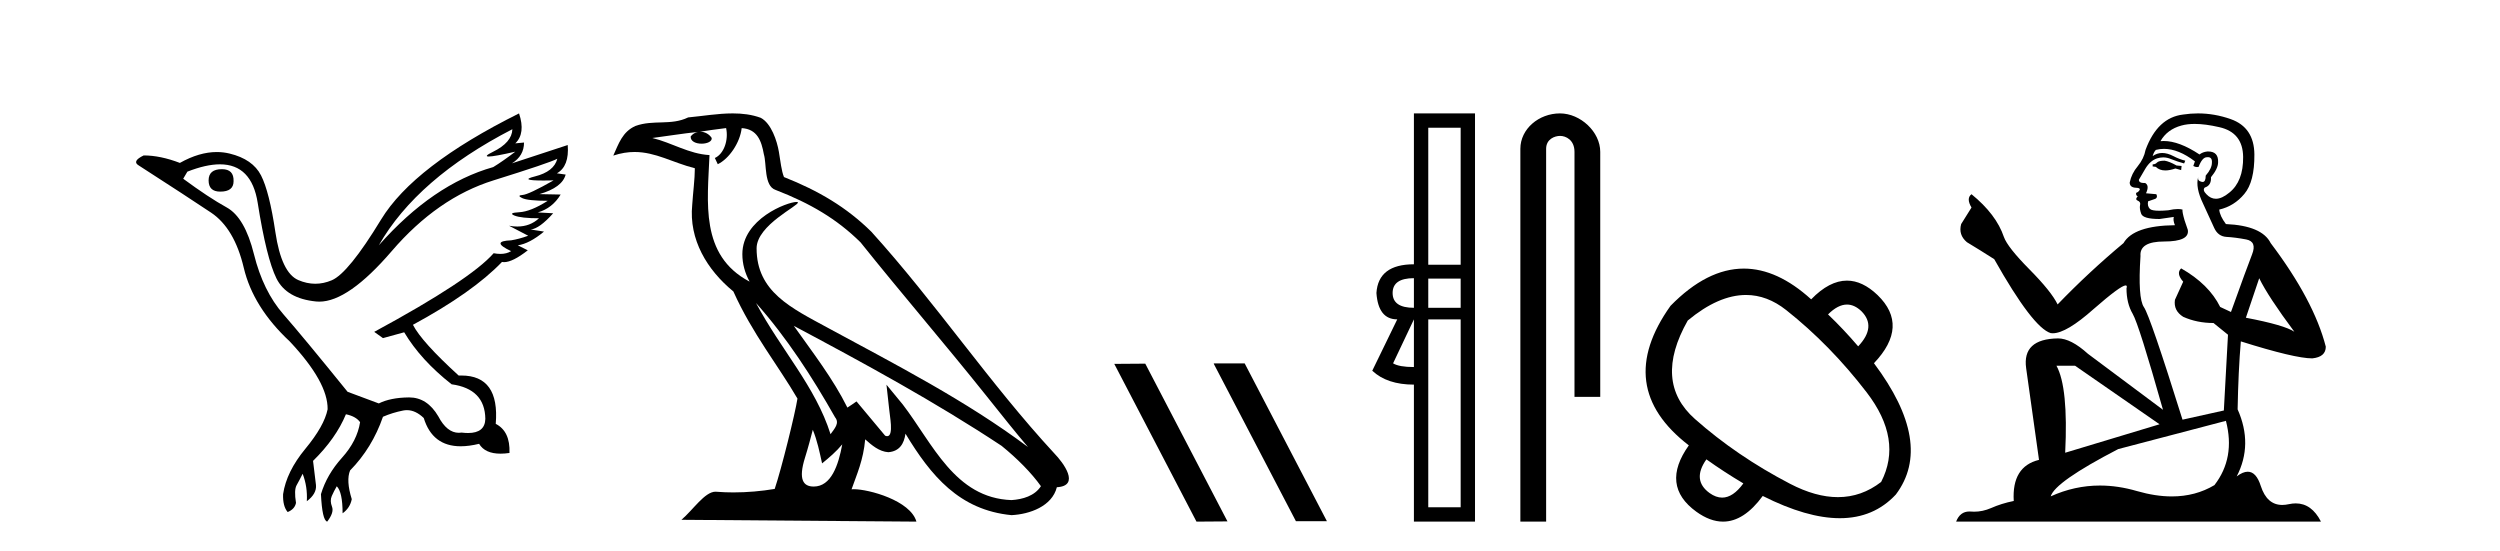 <?xml version='1.0' encoding='UTF-8' standalone='yes'?><svg xmlns='http://www.w3.org/2000/svg' xmlns:xlink='http://www.w3.org/1999/xlink' width='186.0' height='41.0' ><path d='M 16.511 12.586 Q 15.52 12.586 15.52 13.421 Q 15.52 14.257 16.387 14.257 Q 17.378 14.257 17.378 13.483 Q 17.409 12.586 16.511 12.586 ZM 38.121 9.613 Q 38.09 10.604 36.666 11.301 Q 35.962 11.645 36.363 11.645 Q 36.773 11.645 38.338 11.285 L 38.338 11.285 Q 37.409 11.997 36.697 12.431 Q 32.208 13.7 28.183 18.251 Q 31.031 13.267 38.121 9.613 ZM 41.465 11.812 Q 41.217 12.771 39.793 13.127 Q 38.58 13.431 40.445 13.431 Q 40.769 13.431 41.187 13.421 L 41.187 13.421 Q 39.329 14.474 38.88 14.505 Q 38.431 14.536 38.849 14.737 Q 39.267 14.939 40.753 14.939 Q 39.484 15.744 38.632 15.79 Q 37.781 15.836 38.276 16.038 Q 38.772 16.239 40.103 16.239 Q 39.44 16.854 38.487 16.854 Q 38.194 16.854 37.874 16.796 L 37.874 16.796 L 39.298 17.539 Q 38.617 17.787 38.029 17.88 Q 36.45 17.942 38.029 18.685 Q 37.698 18.891 37.23 18.891 Q 36.997 18.891 36.728 18.84 Q 34.994 20.821 27.842 24.691 L 28.493 25.156 L 30.072 24.722 Q 31.31 26.797 33.601 28.592 Q 36.078 28.933 36.109 31.162 Q 36.083 32.216 34.823 32.216 Q 34.602 32.216 34.344 32.184 Q 34.24 32.2 34.139 32.2 Q 33.25 32.2 32.61 30.976 Q 31.783 29.567 30.441 29.567 Q 30.427 29.567 30.412 29.568 Q 29.05 29.583 28.183 30.016 L 25.861 29.15 Q 22.579 25.094 21.078 23.375 Q 19.576 21.657 18.895 18.917 Q 18.214 16.177 16.867 15.434 Q 15.52 14.691 13.631 13.298 L 13.941 12.771 Q 15.333 12.226 16.361 12.226 Q 18.721 12.226 19.173 15.093 Q 19.824 19.211 20.567 20.713 Q 21.31 22.214 23.523 22.431 Q 23.638 22.442 23.756 22.442 Q 25.914 22.442 29.143 18.685 Q 32.548 14.722 36.713 13.421 Q 40.877 12.121 41.465 11.812 ZM 38.617 8.437 Q 30.784 12.338 28.353 16.332 Q 25.923 20.326 24.684 20.852 Q 24.074 21.111 23.46 21.111 Q 22.828 21.111 22.192 20.837 Q 20.938 20.295 20.489 17.276 Q 20.04 14.257 19.421 13.05 Q 18.802 11.842 17.084 11.425 Q 16.615 11.311 16.127 11.311 Q 14.825 11.311 13.384 12.121 Q 11.929 11.564 10.69 11.564 Q 9.792 11.997 10.319 12.307 Q 13.972 14.66 15.706 15.821 Q 17.44 16.982 18.136 19.923 Q 18.833 22.865 21.557 25.403 Q 24.406 28.437 24.375 30.45 Q 24.127 31.688 22.718 33.391 Q 21.31 35.094 21.062 36.766 Q 21.031 37.664 21.403 38.097 Q 21.929 37.881 22.022 37.416 Q 21.867 36.456 22.068 36.1 Q 22.27 35.744 22.517 35.249 Q 22.889 36.209 22.827 37.292 Q 23.57 36.735 23.508 36.085 L 23.291 34.289 Q 24.994 32.617 25.737 30.821 Q 26.48 30.976 26.79 31.41 Q 26.573 32.803 25.443 34.057 Q 24.313 35.311 23.879 36.766 Q 23.972 38.716 24.344 38.809 Q 24.87 38.128 24.7 37.695 Q 24.53 37.261 24.684 36.905 Q 24.839 36.549 25.056 36.178 Q 25.489 36.611 25.489 38.19 Q 26.047 37.788 26.171 37.137 Q 25.737 35.744 26.047 35.001 Q 27.688 33.329 28.493 31.007 Q 29.205 30.698 29.994 30.543 Q 30.135 30.515 30.275 30.515 Q 30.916 30.515 31.527 31.1 Q 32.172 33.203 34.275 33.203 Q 34.896 33.203 35.645 33.02 Q 36.085 33.753 37.238 33.753 Q 37.546 33.753 37.905 33.701 Q 37.967 32.091 36.883 31.534 Q 37.183 27.938 34.322 27.938 Q 34.226 27.938 34.127 27.942 Q 31.372 25.434 30.722 24.165 Q 35.18 21.75 37.347 19.49 Q 37.42 19.504 37.5 19.504 Q 38.139 19.504 39.267 18.623 L 38.524 18.251 Q 39.391 18.128 40.474 17.23 L 39.484 17.075 Q 40.134 17.013 41.156 15.867 L 40.01 15.805 Q 41.094 15.496 41.713 14.474 L 40.134 14.443 Q 41.837 13.948 42.084 12.988 L 41.434 12.895 Q 42.363 12.369 42.239 10.79 L 42.239 10.79 L 38.09 12.152 Q 38.988 11.595 38.988 10.604 L 38.988 10.604 L 38.338 10.666 Q 39.112 9.923 38.617 8.437 Z' style='fill:#000000;stroke:none' /><path d='M 56.244 22.54 L 56.244 22.54 C 58.538 25.118 60.437 28.06 62.13 31.048 C 62.486 31.486 62.086 31.888 61.792 32.305 C 60.677 28.763 58.109 26.03 56.244 22.54 ZM 54.023 9.529 C 54.215 10.422 53.862 11.451 53.185 11.755 L 53.402 12.217 C 54.247 11.815 55.06 10.612 55.181 9.532 C 56.335 9.601 56.651 10.47 56.831 11.479 C 57.048 12.168 56.828 13.841 57.702 14.13 C 60.282 15.129 62.255 16.285 64.025 18.031 C 67.08 21.852 70.272 25.552 73.327 29.376 C 74.514 30.865 75.6 32.228 76.481 33.257 C 71.842 29.789 66.658 27.136 61.573 24.38 C 58.87 22.911 56.291 21.71 56.291 18.477 C 56.291 16.738 59.495 15.281 59.363 15.055 C 59.351 15.035 59.314 15.026 59.256 15.026 C 58.598 15.026 55.231 16.274 55.231 18.907 C 55.231 19.637 55.426 20.313 55.766 20.944 C 55.761 20.944 55.756 20.943 55.75 20.943 C 52.058 18.986 52.644 15.028 52.787 11.538 C 51.253 11.453 49.988 10.616 48.531 10.267 C 49.662 10.121 50.788 9.933 51.921 9.816 L 51.921 9.816 C 51.709 9.858 51.514 9.982 51.385 10.154 C 51.366 10.526 51.787 10.69 52.197 10.69 C 52.598 10.69 52.988 10.534 52.95 10.264 C 52.769 9.982 52.439 9.799 52.102 9.799 C 52.092 9.799 52.082 9.799 52.072 9.799 C 52.636 9.719 53.386 9.599 54.023 9.529 ZM 60.473 31.976 C 60.804 32.78 60.976 33.632 61.163 34.476 C 61.701 34.04 62.222 33.593 62.664 33.06 L 62.664 33.06 C 62.376 34.623 61.84 36.199 60.538 36.199 C 59.751 36.199 59.386 35.667 59.891 34.054 C 60.129 33.293 60.318 32.566 60.473 31.976 ZM 59.059 24.242 L 59.059 24.242 C 64.325 27.047 69.539 29.879 74.519 33.171 C 75.692 34.122 76.738 35.181 77.445 36.172 C 76.976 36.901 76.083 37.152 75.257 37.207 C 71.041 37.06 69.391 32.996 67.165 30.093 L 65.953 28.622 L 66.162 30.507 C 66.177 30.846 66.524 32.452 66.006 32.452 C 65.962 32.452 65.912 32.44 65.854 32.415 L 63.724 29.865 C 63.496 30.015 63.281 30.186 63.046 30.325 C 61.99 28.187 60.443 26.196 59.059 24.242 ZM 54.515 8.437 C 53.408 8.437 52.274 8.636 51.199 8.736 C 49.917 9.361 48.618 8.884 47.274 9.373 C 46.303 9.809 46.03 10.693 45.628 11.576 C 46.201 11.386 46.722 11.308 47.213 11.308 C 48.779 11.308 50.04 12.097 51.697 12.518 C 51.694 13.349 51.563 14.292 51.501 15.242 C 51.245 17.816 52.601 20.076 54.563 21.685 C 55.968 24.814 57.912 27.214 59.331 29.655 C 59.162 30.752 58.141 34.89 57.638 36.376 C 56.653 36.542 55.601 36.636 54.566 36.636 C 54.149 36.636 53.734 36.62 53.328 36.588 C 53.296 36.584 53.265 36.582 53.233 36.582 C 52.435 36.582 51.558 37.945 50.698 38.673 L 68.182 38.809 C 67.736 37.233 64.63 36.397 63.526 36.397 C 63.462 36.397 63.405 36.399 63.356 36.405 C 63.746 35.29 64.232 34.243 64.37 32.686 C 64.858 33.123 65.405 33.595 66.088 33.644 C 66.923 33.582 67.262 33.011 67.368 32.267 C 69.26 35.396 71.376 37.951 75.257 38.327 C 76.598 38.261 78.269 37.675 78.63 36.25 C 80.409 36.149 79.105 34.416 78.445 33.737 C 73.604 28.498 69.609 22.517 64.826 17.238 C 62.984 15.421 60.904 14.192 58.328 13.173 C 58.136 12.702 58.074 12.032 57.949 11.295 C 57.813 10.491 57.384 9.174 56.599 8.765 C 55.931 8.519 55.229 8.437 54.515 8.437 Z' style='fill:#000000;stroke:none' /><path d='M 90.333 27.039 L 90.299 27.056 L 96.415 38.775 L 98.721 38.775 L 92.605 27.039 ZM 85.208 27.056 L 82.902 27.073 L 89.018 38.809 L 91.324 38.792 L 85.208 27.056 Z' style='fill:#000000;stroke:none' /><path d='M 108.673 9.504 L 108.673 19.697 L 106.263 19.697 L 106.263 9.504 ZM 105.195 20.696 L 105.195 22.9 Q 103.611 22.9 103.611 21.798 Q 103.611 20.696 105.195 20.696 ZM 108.673 20.73 L 108.673 22.9 L 106.263 22.9 L 106.263 20.73 ZM 105.195 23.761 L 105.195 27.308 Q 104.093 27.308 103.645 27.032 L 105.195 23.761 ZM 108.673 23.761 L 108.673 37.742 L 106.263 37.742 L 106.263 23.761 ZM 105.195 8.437 L 105.195 19.663 Q 102.543 19.663 102.406 21.798 Q 102.543 23.761 103.955 23.761 L 102.096 27.583 Q 103.198 28.616 105.195 28.616 L 105.195 38.809 L 109.741 38.809 L 109.741 8.437 Z' style='fill:#000000;stroke:none' /><path d='M 116.06 8.437 C 114.491 8.437 113.115 9.591 113.115 11.072 L 113.115 38.809 L 115.032 38.809 L 115.032 11.072 C 115.032 10.346 115.671 10.111 116.072 10.111 C 116.493 10.111 117.142 10.406 117.142 11.296 L 117.142 29.526 L 119.058 29.526 L 119.058 11.296 C 119.058 9.813 117.589 8.437 116.06 8.437 Z' style='fill:#000000;stroke:none' /><path d='M 137.416 22.659 Q 137.971 22.659 138.488 23.152 Q 139.636 24.3 138.248 25.768 Q 137.154 24.487 136.006 23.392 Q 136.739 22.659 137.416 22.659 ZM 129.903 21.946 Q 131.474 21.946 132.896 23.072 Q 136.166 25.661 138.875 29.185 Q 141.584 32.708 139.956 35.858 Q 138.497 36.987 136.74 36.987 Q 135.089 36.987 133.176 35.991 Q 129.226 33.936 126.103 31.173 Q 122.98 28.411 125.569 23.846 Q 127.861 21.946 129.903 21.946 ZM 126.957 34.176 Q 128.265 35.11 129.706 35.965 Q 128.939 37.022 128.127 37.022 Q 127.669 37.022 127.197 36.685 Q 125.863 35.724 126.957 34.176 ZM 129.742 19.983 Q 127 19.983 124.288 22.752 Q 119.99 28.784 125.649 33.135 Q 123.514 36.125 126.21 38.073 Q 127.232 38.809 128.195 38.809 Q 129.748 38.809 131.148 36.899 Q 134.432 38.554 136.882 38.554 Q 139.41 38.554 141.051 36.792 Q 143.907 33.002 139.422 27.023 Q 142.065 24.247 139.689 21.951 Q 138.566 20.878 137.415 20.878 Q 136.102 20.878 134.751 22.271 Q 132.234 19.983 129.742 19.983 Z' style='fill:#000000;stroke:none' /><path d='M 161.047 11.955 Q 160.62 11.955 160.483 12.091 Q 160.363 12.228 160.158 12.228 L 160.158 12.382 L 160.397 12.416 Q 160.662 12.681 161.102 12.681 Q 161.428 12.681 161.85 12.535 L 162.277 12.655 L 162.311 12.348 L 161.935 12.313 Q 161.388 12.006 161.047 11.955 ZM 163.284 9.22 Q 164.072 9.22 165.112 9.46 Q 166.872 9.853 166.889 11.681 Q 166.906 13.492 165.864 14.329 Q 165.313 14.788 164.861 14.788 Q 164.472 14.788 164.156 14.449 Q 163.848 14.141 164.036 13.953 Q 164.532 13.8 164.497 13.185 Q 165.027 12.535 165.027 12.074 Q 165.06 11.27 164.288 11.27 Q 164.257 11.27 164.224 11.271 Q 163.882 11.305 163.643 11.493 Q 162.132 10.491 160.983 10.491 Q 160.859 10.491 160.739 10.503 L 160.739 10.503 Q 161.235 9.631 162.294 9.341 Q 162.726 9.22 163.284 9.22 ZM 168.085 20.701 Q 168.751 22.068 170.699 24.682 Q 169.964 24.186 167.094 23.639 L 168.085 20.701 ZM 161.002 11.076 Q 162.079 11.076 163.302 12.006 L 163.182 12.348 Q 163.326 12.431 163.461 12.431 Q 163.519 12.431 163.575 12.416 Q 163.848 11.698 164.19 11.698 Q 164.231 11.693 164.268 11.693 Q 164.597 11.693 164.566 12.108 Q 164.566 12.535 164.105 13.065 Q 164.105 13.538 163.875 13.538 Q 163.839 13.538 163.797 13.526 Q 163.49 13.458 163.541 13.185 L 163.541 13.185 Q 163.336 13.953 163.9 15.132 Q 164.446 16.328 164.737 16.96 Q 165.027 17.592 165.659 17.626 Q 166.291 17.66 167.111 17.814 Q 167.931 17.968 167.555 18.925 Q 167.18 19.881 165.984 23.212 L 165.181 22.837 Q 164.344 21.145 162.277 19.967 L 162.277 19.967 Q 161.884 20.342 162.43 20.957 L 161.815 22.307 Q 161.696 23.11 162.43 23.571 Q 163.455 24.032 164.685 24.032 L 165.762 24.904 L 165.454 30.541 L 162.379 31.224 Q 159.97 23.52 159.509 22.854 Q 159.048 22.187 159.253 19.044 Q 159.168 17.968 161.012 17.968 Q 162.926 17.968 162.772 17.097 L 162.533 16.396 Q 162.345 15.747 162.379 15.593 Q 162.229 15.552 162.029 15.552 Q 161.73 15.552 161.32 15.645 Q 160.933 15.679 160.652 15.679 Q 160.09 15.679 159.953 15.542 Q 159.748 15.337 159.817 14.978 L 160.363 14.79 Q 160.551 14.688 160.432 14.449 L 159.663 14.38 Q 159.936 13.8 159.595 13.612 Q 159.543 13.615 159.498 13.615 Q 159.133 13.615 159.133 13.373 Q 159.253 13.15 159.612 12.553 Q 159.97 11.955 160.483 11.784 Q 160.713 11.71 160.94 11.71 Q 161.235 11.71 161.525 11.835 Q 162.037 12.04 162.499 12.16 L 162.584 11.955 Q 162.157 11.852 161.696 11.613 Q 161.252 11.382 160.867 11.382 Q 160.483 11.382 160.158 11.613 Q 160.244 11.305 160.397 11.152 Q 160.694 11.076 161.002 11.076 ZM 154.384 27.21 L 160.671 31.566 L 153.65 33.684 Q 153.889 28.816 153 27.21 ZM 165.608 31.31 Q 166.325 34.06 164.754 36.093 Q 163.346 36.934 161.584 36.934 Q 160.374 36.934 158.997 36.537 Q 157.585 36.124 156.233 36.124 Q 154.345 36.124 152.573 36.93 Q 152.881 35.854 157.596 33.411 L 165.608 31.31 ZM 163.529 8.437 Q 162.982 8.437 162.43 8.521 Q 160.517 8.743 159.629 11.152 Q 159.509 11.801 159.048 12.365 Q 158.587 12.911 158.45 13.578 Q 158.45 13.953 158.928 13.97 Q 159.407 13.988 159.048 14.295 Q 158.894 14.329 158.928 14.449 Q 158.945 14.568 159.048 14.603 Q 158.826 14.842 159.048 14.927 Q 159.287 15.03 159.219 15.269 Q 159.168 15.525 159.304 15.901 Q 159.441 16.294 160.671 16.294 L 161.73 16.14 L 161.73 16.14 Q 161.662 16.396 161.815 16.755 Q 158.74 16.789 157.989 18.087 Q 155.409 20.24 153.086 22.649 Q 152.625 21.692 150.985 20.035 Q 149.362 18.395 149.088 17.626 Q 148.525 15.952 146.68 14.449 Q 146.27 14.756 146.68 15.44 L 145.911 16.67 Q 145.689 17.472 146.338 18.019 Q 147.329 18.617 148.371 19.283 Q 151.241 24.374 152.573 24.784 Q 152.647 24.795 152.727 24.795 Q 153.741 24.795 155.768 22.99 Q 157.776 21.235 158.15 21.235 Q 158.282 21.235 158.211 21.453 Q 158.211 22.563 158.672 23.349 Q 159.133 24.135 160.927 30.49 L 155.341 26.322 Q 154.077 25.177 153.12 25.177 Q 150.438 25.211 150.746 27.398 L 151.702 34.214 Q 149.669 34.709 149.823 37.272 Q 148.901 37.46 148.132 37.801 Q 147.511 38.07 146.878 38.07 Q 146.745 38.07 146.611 38.058 Q 146.565 38.055 146.521 38.055 Q 145.824 38.055 145.535 38.809 L 172.68 38.809 Q 171.988 37.452 170.803 37.452 Q 170.557 37.452 170.289 37.511 Q 170.03 37.568 169.8 37.568 Q 168.659 37.568 168.204 36.161 Q 167.867 35.096 167.233 35.096 Q 166.87 35.096 166.411 35.444 Q 167.641 33.069 166.479 30.456 Q 166.53 27.62 166.718 25.399 Q 170.733 26.663 172.031 26.663 Q 173.039 26.561 173.039 25.792 Q 172.151 22.341 168.939 18.087 Q 168.29 16.789 165.608 16.67 Q 165.147 16.055 165.112 15.593 Q 166.223 15.337 166.975 14.432 Q 167.743 13.526 167.726 11.493 Q 167.709 9.478 165.967 8.863 Q 164.76 8.437 163.529 8.437 Z' style='fill:#000000;stroke:none' /></svg>